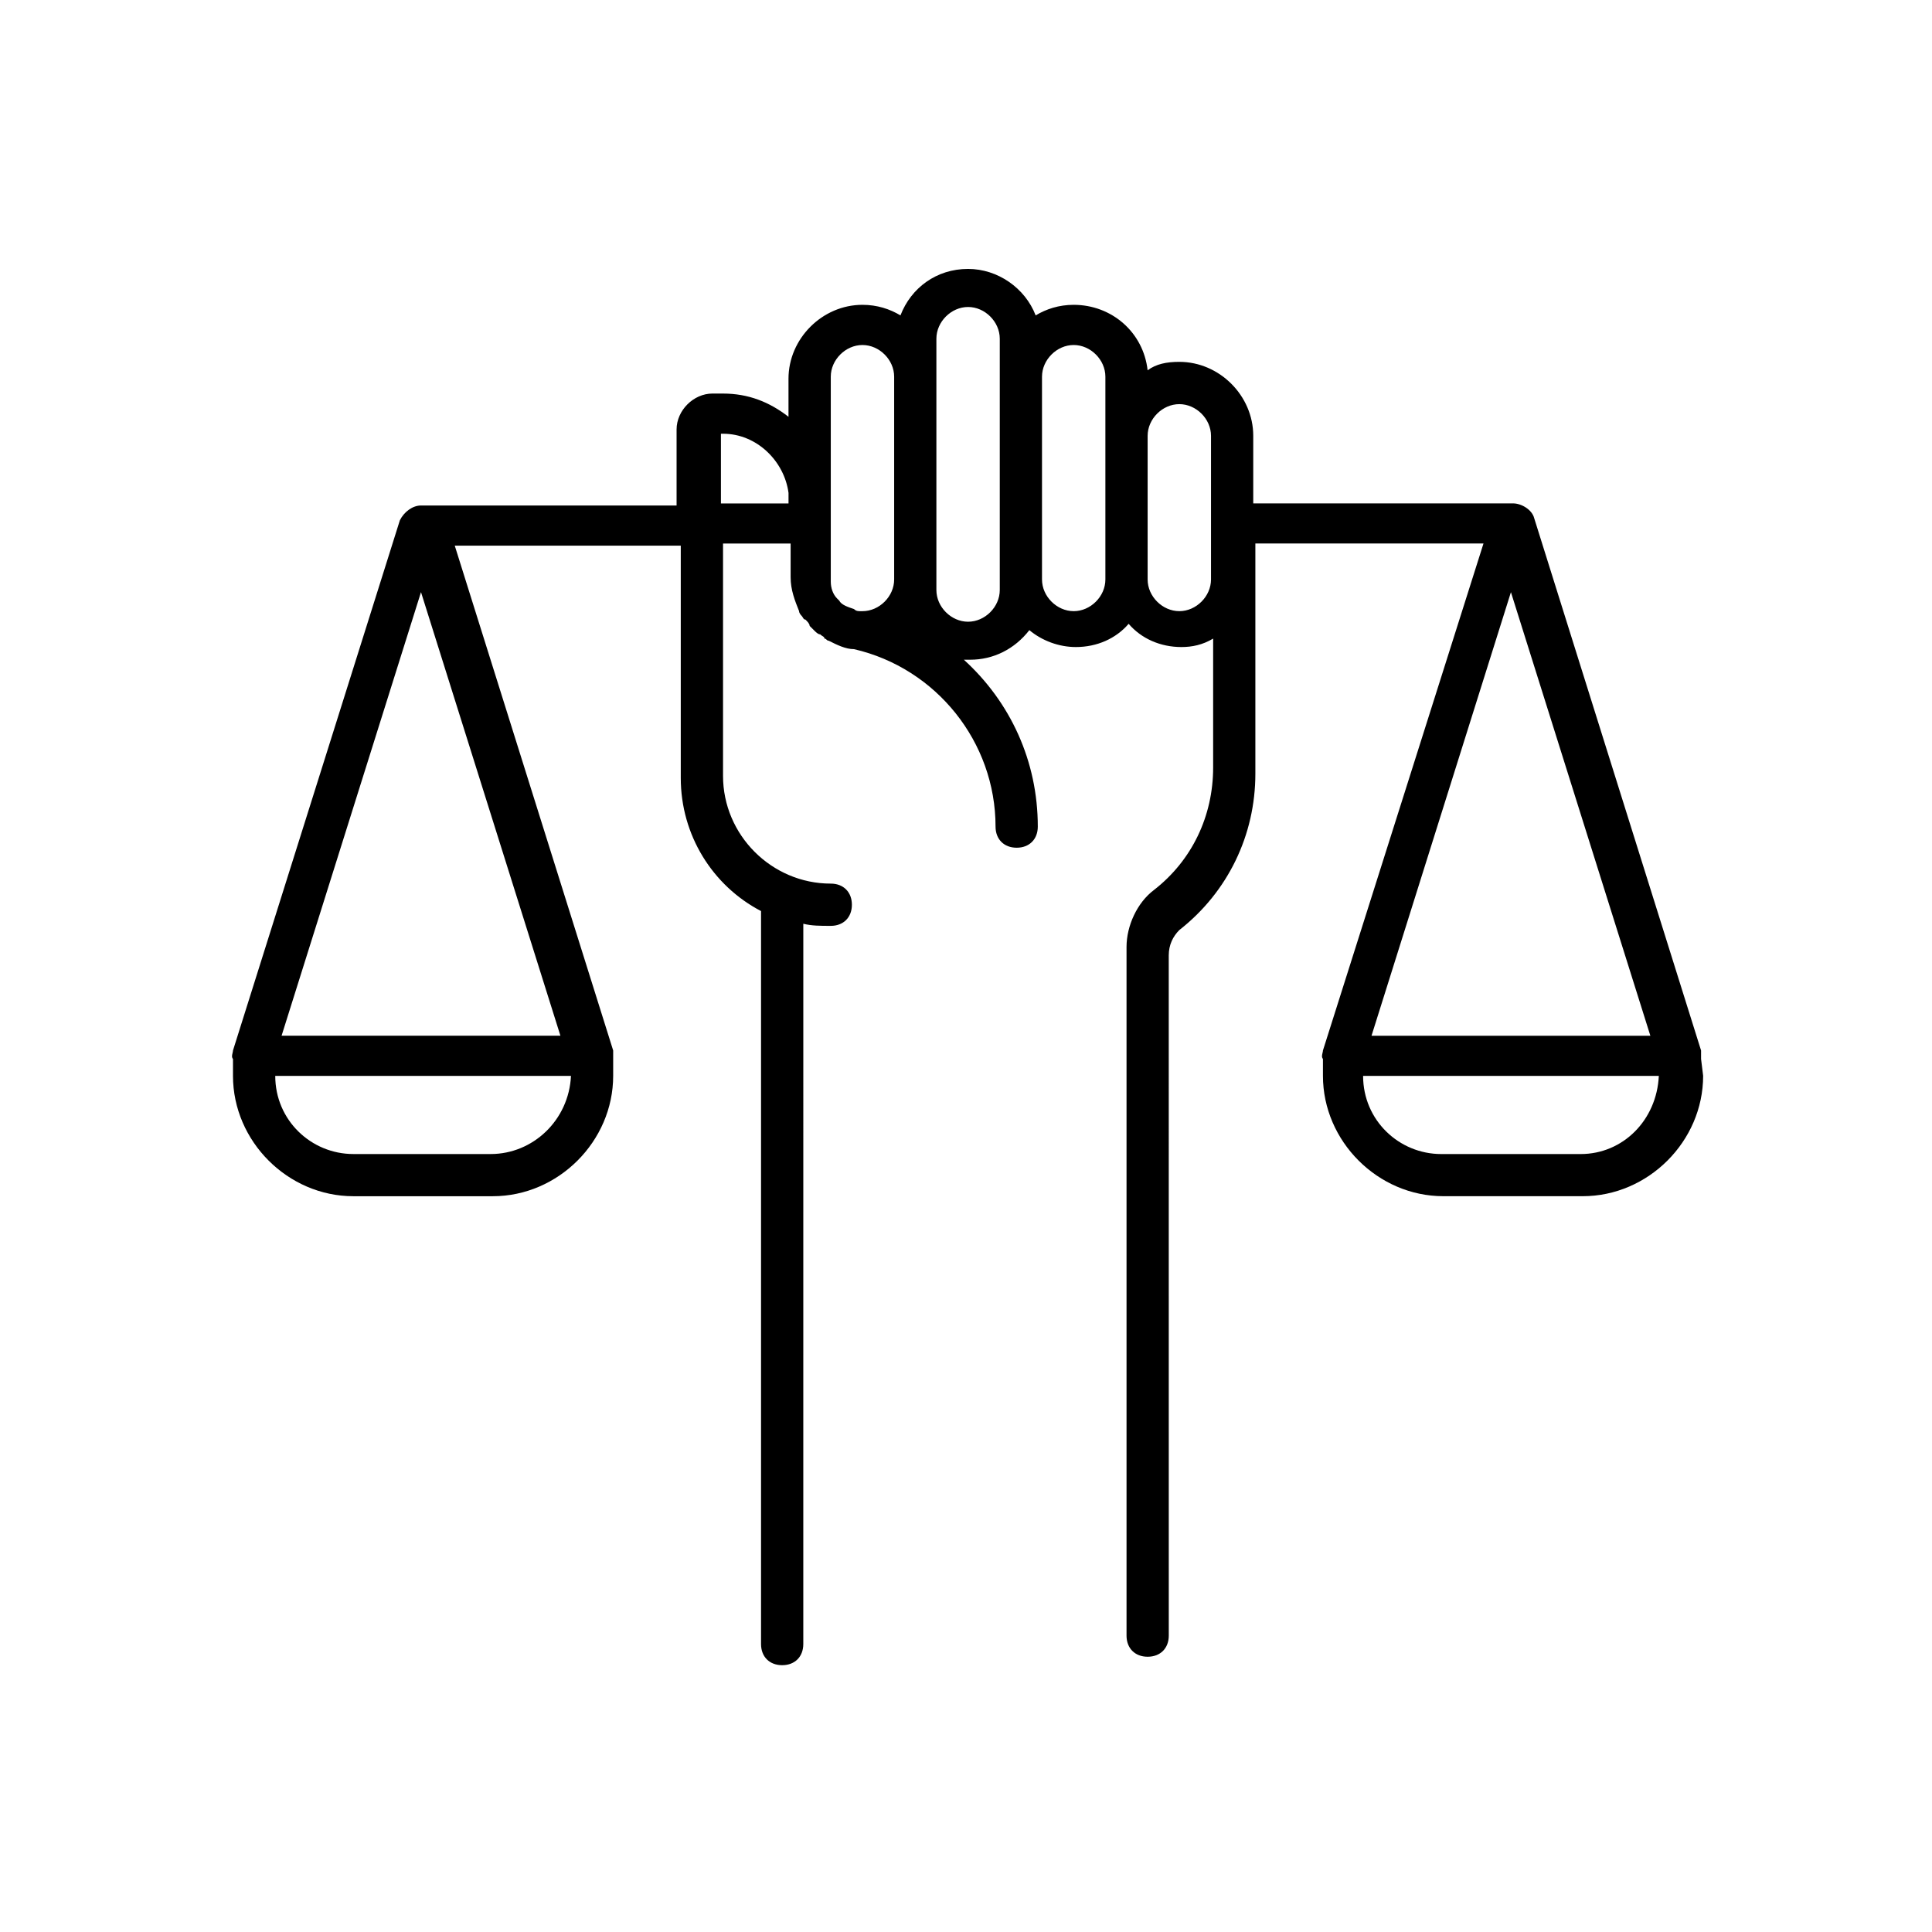 <?xml version="1.0" encoding="UTF-8"?>
<!-- Uploaded to: SVG Repo, www.svgrepo.com, Generator: SVG Repo Mixer Tools -->
<svg fill="#000000" width="800px" height="800px" version="1.1" viewBox="144 144 512 512" xmlns="http://www.w3.org/2000/svg">
 <path d="m594.8 424.63v-2.238l-44.223-141.07c-0.559-2.238-3.359-3.918-5.598-3.918h-68.855v-17.914c0-10.637-8.957-19.594-19.594-19.594-3.359 0-6.156 0.559-8.398 2.238-1.121-10.078-9.516-17.352-19.594-17.352-3.918 0-7.277 1.121-10.078 2.801-2.801-7.277-10.078-12.316-17.914-12.316-8.398 0-15.113 5.039-17.914 12.316-2.801-1.68-6.156-2.801-10.078-2.801-10.637 0-19.594 8.957-19.594 19.594v10.078c-5.039-3.918-10.637-6.156-17.352-6.156l-2.789-0.004c-5.039 0-9.516 4.477-9.516 9.516v20.152h-67.734c-2.238 0-4.477 1.68-5.598 3.918l-44.227 140.51c0 0.559-0.559 1.68 0 2.238v4.477c0 17.352 14.555 31.906 31.906 31.906h36.945c17.352 0 31.906-14.555 31.906-31.906v-4.477-2.238l-41.984-133.79h59.898v61.578c0 15.113 8.398 28.551 21.273 35.266v194.25c0 3.359 2.238 5.598 5.598 5.598s5.598-2.238 5.598-5.598l0.004-190.89c2.238 0.559 4.477 0.559 7.277 0.559 3.359 0 5.598-2.238 5.598-5.598s-2.238-5.598-5.598-5.598c-15.676 0-28.551-12.875-28.551-28.551v-61.578h17.914v8.957c0 3.359 1.121 6.156 2.238 8.957 0 0.559 0.559 1.121 0.559 1.121 0.559 0.559 0.559 1.121 1.121 1.121 0.559 0.559 1.121 1.121 1.121 1.68 0.559 0.559 0.559 0.559 1.121 1.121 0.559 0.559 1.121 1.121 1.68 1.121 0.559 0.559 1.121 0.559 1.121 1.121 0.559 0 0.559 0.559 1.121 0.559 2.238 1.121 4.477 2.238 6.719 2.238 21.832 5.039 37.504 24.629 37.504 47.023 0 3.359 2.238 5.598 5.598 5.598s5.598-2.238 5.598-5.598c0-17.352-7.277-33.027-19.594-44.223h1.68c6.156 0 11.754-2.801 15.676-7.836 3.359 2.801 7.836 4.477 12.316 4.477 5.598 0 10.637-2.238 13.996-6.156 3.359 3.918 8.398 6.156 13.996 6.156 2.801 0 5.598-0.559 8.398-2.238v34.148c0 12.875-5.598 24.629-15.676 32.469-4.477 3.359-7.277 9.516-7.277 15.113v182.49c0 3.359 2.238 5.598 5.598 5.598 3.359 0 5.598-2.238 5.598-5.598l-0.008-180.26c0-2.801 1.121-5.039 2.801-6.719 12.875-10.078 20.152-25.191 20.152-41.426v-61.016h60.457l-42.547 134.35c0 0.559-0.559 1.68 0 2.238v4.477c0 17.352 14.555 31.906 31.906 31.906h36.945c17.352 0 31.906-14.555 31.906-31.906zm-339.23-123.71 36.945 117.55-73.891 0.004zm18.473 148.91h-36.387c-11.195 0-20.711-8.957-20.711-20.711h78.371c-0.562 11.754-10.078 20.711-21.273 20.711zm307.32-31.348h-73.895l36.945-117.55zm-208.8-183.05c4.477 0 8.398 3.918 8.398 8.398v53.738c0 4.477-3.918 8.398-8.398 8.398h-0.559c-0.559 0-1.121 0-1.68-0.559-1.68-0.559-3.359-1.121-3.918-2.238l-0.559-0.559c-1.121-1.121-1.68-2.801-1.68-4.477v-21.832-1.68-30.789c-0.004-4.484 3.914-8.402 8.395-8.402zm-37.508 41.984v-18.473h0.559c8.957 0 16.234 7.277 17.352 15.676v2.801zm73.895 22.949c0 4.477-3.918 8.398-8.398 8.398-4.477 0-8.398-3.918-8.398-8.398v-66.613c0-4.477 3.918-8.398 8.398-8.398 4.477 0 8.398 3.918 8.398 8.398zm19.59 5.598c-4.477 0-8.398-3.918-8.398-8.398v-53.738c0-4.477 3.918-8.398 8.398-8.398 4.477 0 8.398 3.918 8.398 8.398v53.742c0 4.477-3.918 8.395-8.398 8.395zm27.992 0c-4.477 0-8.398-3.918-8.398-8.398v-38.066c0-4.477 3.918-8.398 8.398-8.398 4.477 0 8.398 3.918 8.398 8.398v38.062c-0.004 4.484-3.922 8.402-8.398 8.402zm106.36 143.87h-36.945c-11.195 0-20.711-8.957-20.711-20.711h78.371c-0.562 11.754-9.52 20.711-20.715 20.711z"/>
</svg>